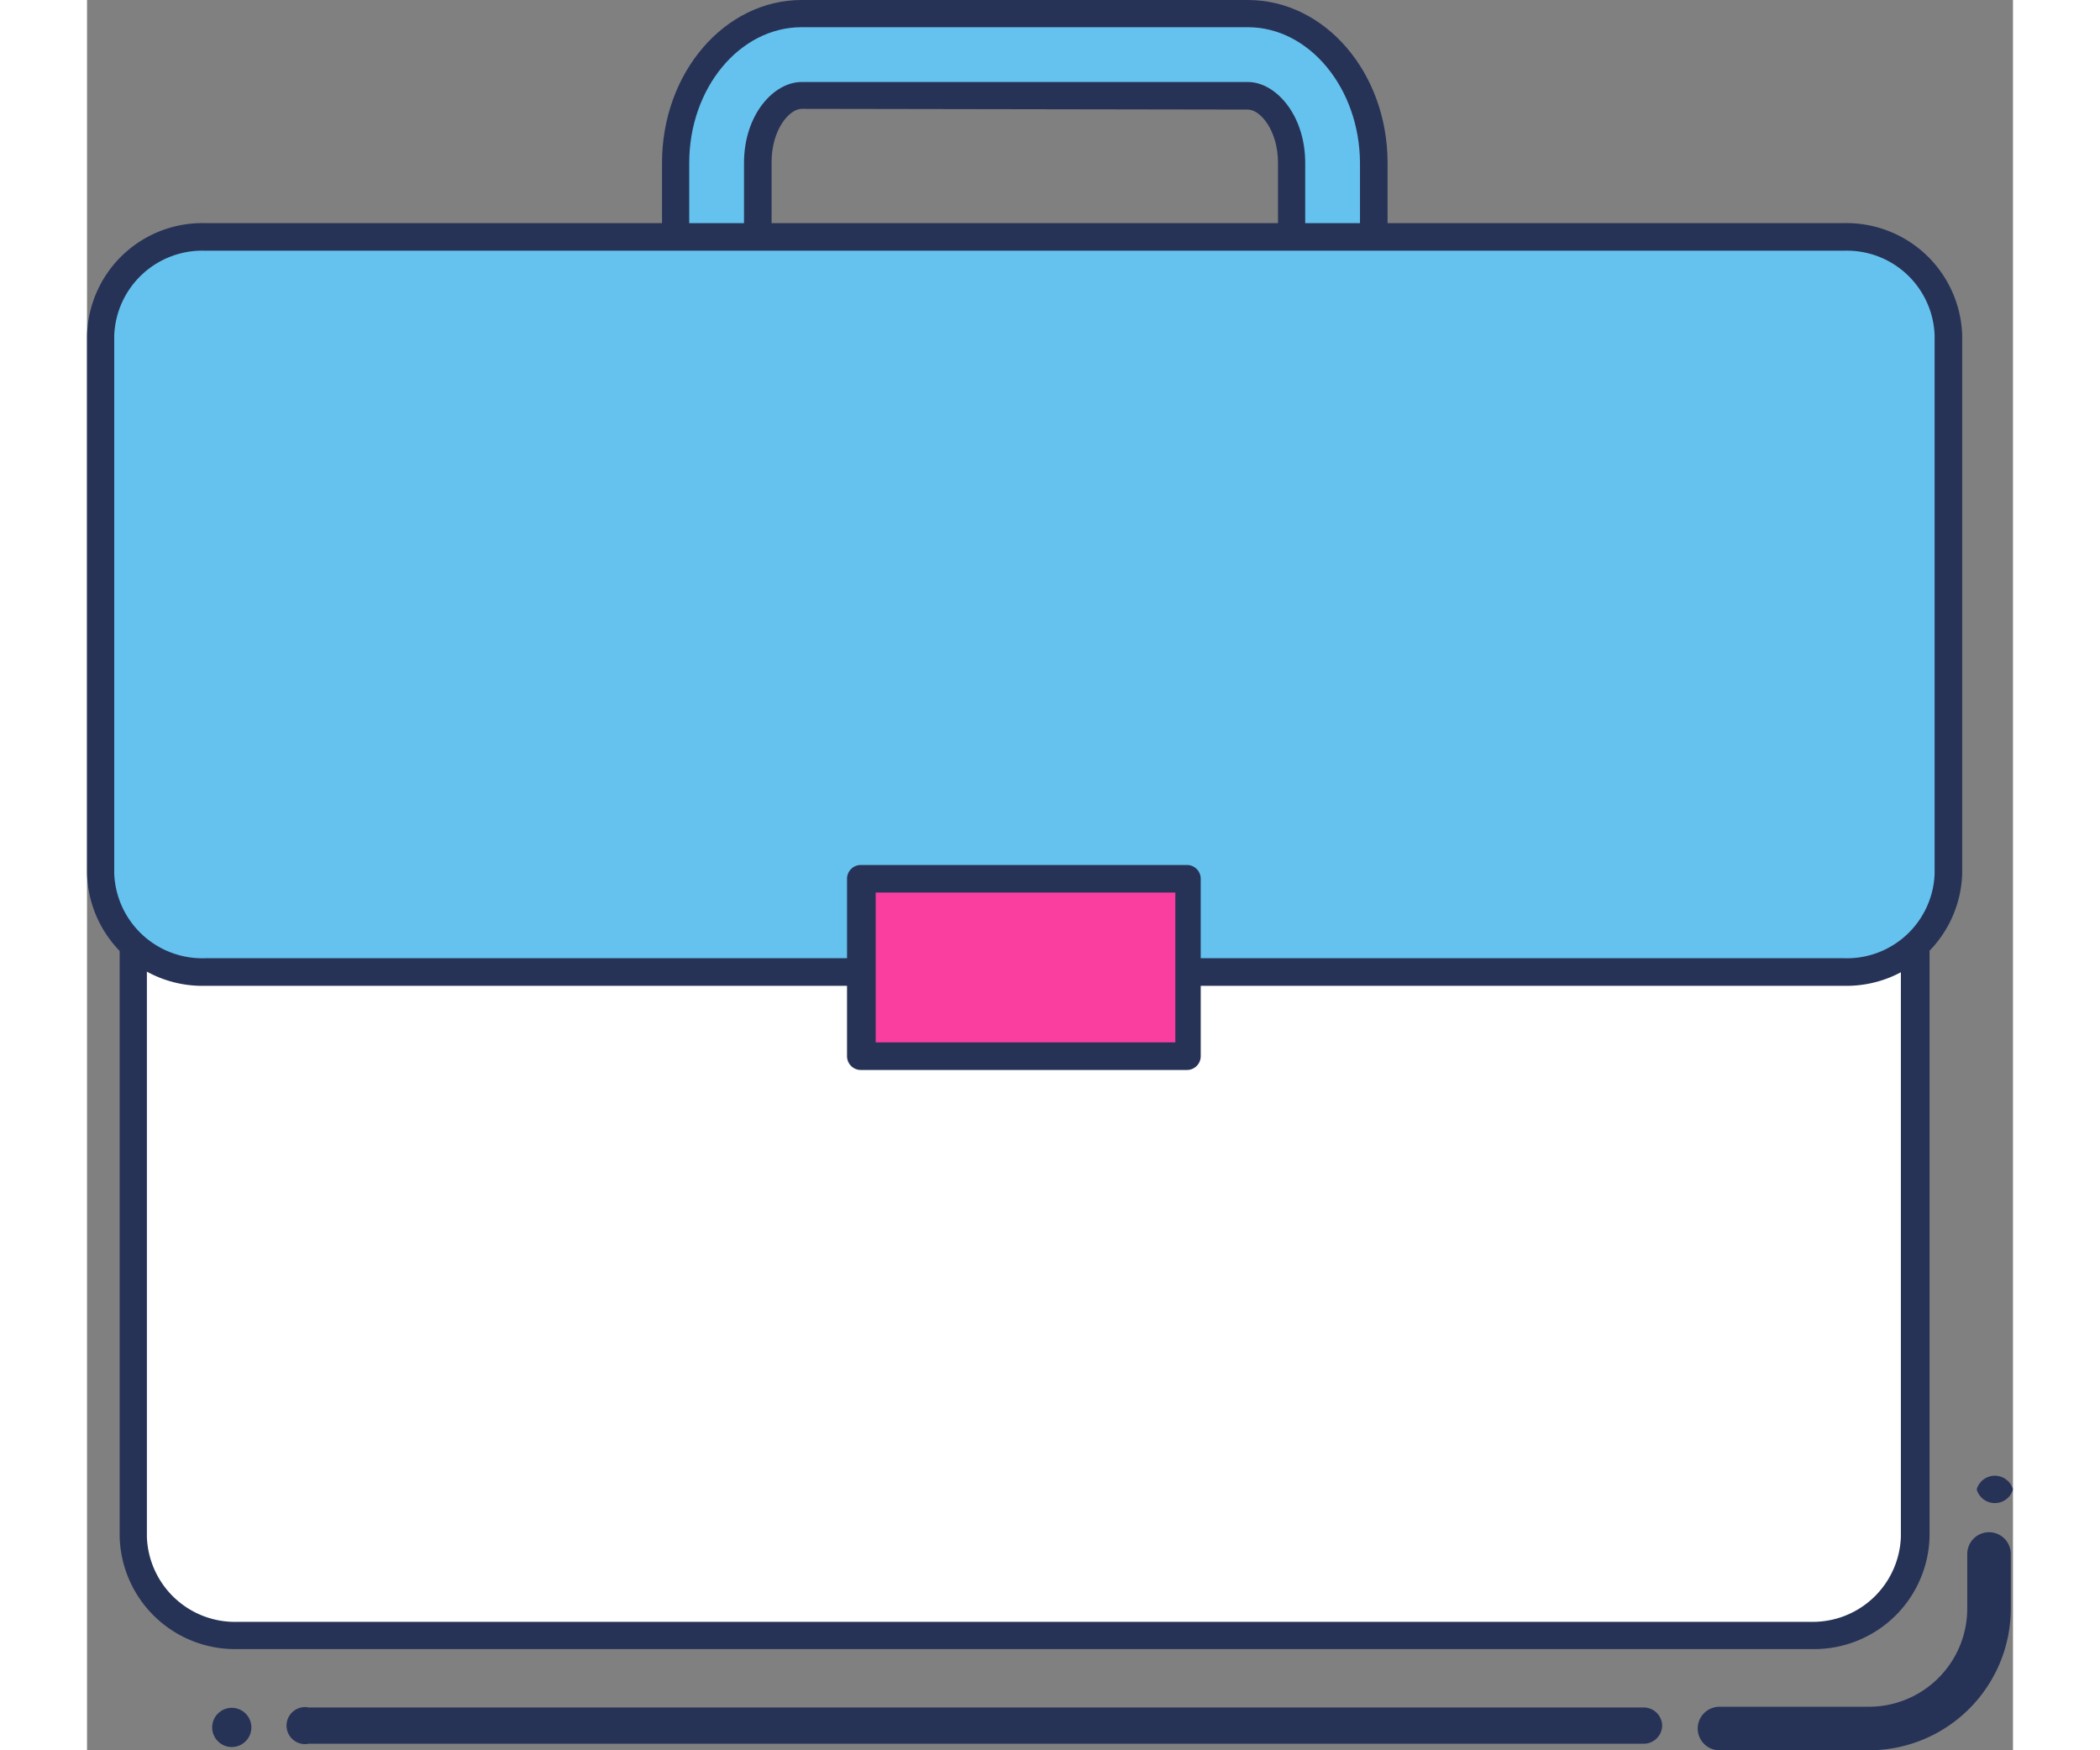 <svg xmlns="http://www.w3.org/2000/svg" id="a29f5e30-dda9-4005-b98e-642b0e7940e5" data-name="Layer 1" width="90" height="75" viewBox="0 0 53.09 48.24"><rect x="0" y="0" width="53.09" height="48.24" fill="#808080" stroke="none"/><path d="M45,47.64h4.12a3.31,3.31,0,0,0,3.31-3.31v-1.5" style="fill:none;stroke:#263357;stroke-linecap:round;stroke-linejoin:round;stroke-width:1.2px"></path><path d="M53.09,41.05a.52.52,0,0,1-1,0A.52.52,0,0,1,53.09,41.05Z" style="fill:#263357"></path><path d="M3.45,47.61a.54.54,0,0,0,1.08,0A.54.54,0,0,0,3.45,47.61Z" style="fill:#263357"></path><path d="M42.91,48.06H6.11a.51.51,0,1,1,0-1h36.8a.51.51,0,0,1,.51.51A.51.51,0,0,1,42.91,48.06Z" style="fill:#263357"></path><path d="M32,12.68H19.7c-1.91,0-3.47-1.85-3.47-4.12V4.49c0-2.27,1.56-4.11,3.47-4.11H32c1.91,0,3.47,1.84,3.47,4.11V8.56C35.46,10.83,33.9,12.68,32,12.68ZM19.7,2.64c-.57,0-1.21.76-1.21,1.85V8.56c0,1.09.64,1.85,1.21,1.85H32c.57,0,1.21-.76,1.21-1.85V4.49c0-1.09-.64-1.85-1.21-1.85Z" style="fill:#65c2ee"></path><path d="M32,13.06H19.7c-2.12,0-3.85-2-3.85-4.5V4.49C15.85,2,17.58,0,19.7,0H32c2.12,0,3.85,2,3.85,4.49V8.56C35.84,11,34.11,13.06,32,13.06ZM19.7.75c-1.71,0-3.1,1.68-3.1,3.74V8.56c0,2.06,1.39,3.74,3.1,3.74H32c1.7,0,3.09-1.68,3.09-3.74V4.49C35.08,2.43,33.69.75,32,.75ZM32,10.79H19.7c-.77,0-1.59-.89-1.59-2.23V4.49c0-1.33.82-2.23,1.59-2.23H32c.76,0,1.58.9,1.58,2.23V8.56C33.57,9.9,32.75,10.79,32,10.79ZM19.7,3c-.34,0-.83.57-.83,1.47V8.56c0,.9.49,1.48.83,1.48H32c.34,0,.83-.58.83-1.48V4.49c0-.9-.49-1.47-.83-1.47Z" style="fill:#263357"></path><path d="M50.41,42.36a2.81,2.81,0,0,1-2.88,2.72H4.16a2.81,2.81,0,0,1-2.88-2.72V11.77A2.8,2.8,0,0,1,4.16,9.06H47.53a2.81,2.81,0,0,1,2.88,2.71Z" style="fill:#fff"></path><path d="M47.53,45.45H4.16A3.18,3.18,0,0,1,.9,42.36V11.77A3.18,3.18,0,0,1,4.16,8.68H47.53a3.18,3.18,0,0,1,3.26,3.09V42.36A3.18,3.18,0,0,1,47.53,45.45ZM4.16,9.44a2.43,2.43,0,0,0-2.51,2.33V42.36A2.43,2.43,0,0,0,4.16,44.7H47.53A2.43,2.43,0,0,0,50,42.36V11.77a2.42,2.42,0,0,0-2.5-2.33Z" style="fill:#263357"></path><path d="M51.31,24.08a2.81,2.81,0,0,1-2.88,2.71H3.26A2.8,2.8,0,0,1,.38,24.08V9.24A2.8,2.8,0,0,1,3.26,6.53H48.43a2.81,2.81,0,0,1,2.88,2.71Z" style="fill:#65c2ee"></path><path d="M48.43,27.17H3.26A3.18,3.18,0,0,1,0,24.08V9.24A3.18,3.18,0,0,1,3.26,6.15H48.43a3.19,3.19,0,0,1,3.26,3.09V24.08A3.19,3.19,0,0,1,48.43,27.17ZM3.26,6.91A2.43,2.43,0,0,0,.75,9.24V24.08a2.43,2.43,0,0,0,2.51,2.33H48.43a2.42,2.42,0,0,0,2.5-2.33V9.24a2.42,2.42,0,0,0-2.5-2.33Z" style="fill:#263357"></path><rect x="21.36" y="24.22" width="8.96" height="4.89" style="fill:#fa3ea0"></rect><path d="M30.33,29.49h-9a.38.38,0,0,1-.38-.38V24.22a.38.38,0,0,1,.38-.38h9a.38.38,0,0,1,.37.38v4.89A.38.38,0,0,1,30.33,29.49Zm-8.59-.76H30V24.6H21.74Z" style="fill:#263357"></path></svg>